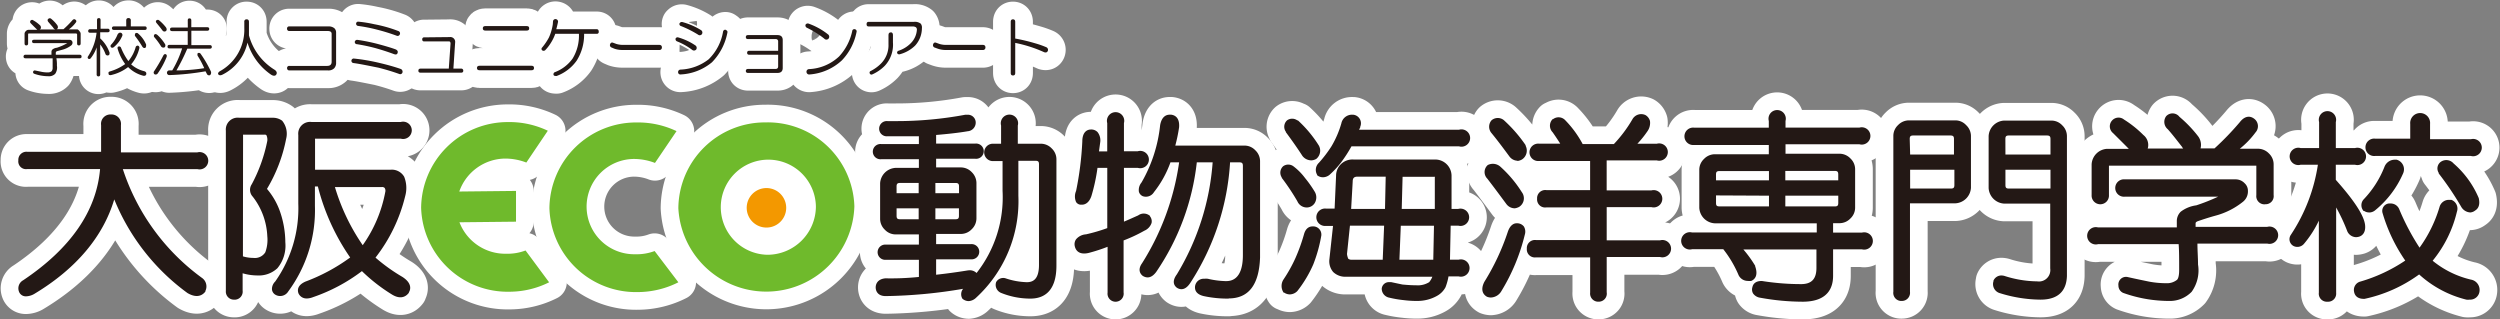 <svg xmlns="http://www.w3.org/2000/svg" width="212.165" height="27.109" viewBox="0 0 212.165 27.109">
  <rect x="0" y="0" width="212.165" height="27.109" fill="#808080" stroke="none"/>
  <g id="レイヤー_1" data-name="レイヤー 1" transform="translate(1.557 1.537)">
    <path id="パス_4" data-name="パス 4" d="M6.044,3.343a.265.265,0,0,1,.191.081.235.235,0,0,1,.066.154.294.294,0,0,1-.1.235,2.088,2.088,0,0,1-.735.368l-.485.132a.147.147,0,0,0-.1.132v.169H6.9c.118,0,.169.051.169.154s-.051.147-.169.147H4.934a3.086,3.086,0,0,1,.044.632.926.926,0,0,1-.147.684.735.735,0,0,1-.588.206,3.514,3.514,0,0,1-.537-.044,3.367,3.367,0,0,1-.662-.169.145.145,0,0,1,.066-.279l.6.125a2.624,2.624,0,0,0,.478.044.5.5,0,0,0,.338-.1.463.463,0,0,0,.088-.323V4.916h-2.3c-.11,0-.169-.051-.169-.147a.148.148,0,0,1,.169-.154H4.515V4.379A.279.279,0,0,1,4.6,4.166a.735.735,0,0,1,.375-.147,4.521,4.521,0,0,0,.882-.39H3.044c-.118,0-.176-.051-.176-.147s.059-.14.176-.14Zm-1.8-1.772a.184.184,0,0,1,.257,0,2.941,2.941,0,0,1,.493.515.3.3,0,0,1,.066.191.154.154,0,0,1-.125.169h.6a8.572,8.572,0,0,0,.735-.735c.1-.125.2-.147.294-.059s.074.154,0,.25a2.661,2.661,0,0,1-.573.559H6.72a.323.323,0,0,1,.162.147.309.309,0,0,1,.11.235v.809c0,.11-.051.169-.154.169s-.147-.059-.147-.169V2.916a.1.1,0,0,0-.11-.11H2.633c-.074,0-.1,0-.1.11v.735c0,.11-.051.169-.154.169s-.147-.059-.147-.169V2.814a.309.309,0,0,1,.11-.206.309.309,0,0,1,.235-.11h.735c-.191-.184-.375-.368-.559-.559a.162.162,0,0,1,0-.235.169.169,0,0,1,.235,0,2.507,2.507,0,0,1,.522.382.257.257,0,0,1,.11.213.162.162,0,0,1-.11.169H4.845A.3.3,0,0,1,4.654,2.3l-.412-.478C4.176,1.725,4.162,1.637,4.243,1.571Z" transform="translate(-1.704 -1.505)" fill="none" stroke="#fff" stroke-linecap="round" stroke-linejoin="round" stroke-width="3"/>
    <path id="パス_5" data-name="パス 5" d="M10.344,1.669c0-.11.051-.169.154-.169s.147.059.147.169V2.4h.6a.147.147,0,0,1,.169.154c0,.1-.059.147-.169.147h-.632V3.22a2.985,2.985,0,0,1,.794,1.206c0,.125,0,.206-.11.235a.191.191,0,0,1-.235-.11,2.941,2.941,0,0,0-.448-.816V6.278c0,.11-.051.169-.147.169a.148.148,0,0,1-.154-.169V3.985a3.161,3.161,0,0,1-.507.926.162.162,0,0,1-.191.044.14.14,0,0,1-.044-.191,4.624,4.624,0,0,0,.735-2.022H9.764c-.11,0-.169-.044-.169-.147a.147.147,0,0,1,.169-.154h.581Zm3.477,2.169a.184.184,0,0,1,.11.235,3.293,3.293,0,0,1-.691,1.353,2.61,2.61,0,0,0,1.117.581c.125.044.184.118.169.235s-.11.176-.257.147a2.771,2.771,0,0,1-1.286-.735,3.676,3.676,0,0,1-1.47.684c-.118,0-.176,0-.191-.125s0-.147.125-.191A4.271,4.271,0,0,0,12.734,5.4a4.22,4.22,0,0,1-.647-1.323c0-.1,0-.154.1-.169a.162.162,0,0,1,.191.1,5.278,5.278,0,0,0,.625,1.139,3.117,3.117,0,0,0,.625-1.2.184.184,0,0,1,.191-.11Zm-1.47-1.1a.2.2,0,0,1,.132.279,2.5,2.5,0,0,1-.735.963.184.184,0,0,1-.213,0,.162.162,0,0,1,0-.221,2.661,2.661,0,0,0,.551-.867c.074-.118.154-.169.25-.154Zm.47-1.029c0-.14.066-.213.191-.213a.186.186,0,0,1,.2.213v.493h1.176c.118,0,.169.051.169.154s-.051.147-.169.147h-2.6c-.118,0-.176-.051-.176-.147s.059-.154.176-.154h1.037Zm.794,1.073a.184.184,0,0,1,.235.044,2.448,2.448,0,0,1,.662.919c0,.132,0,.221-.059.265s-.162.059-.265-.088A8.925,8.925,0,0,0,13.557,3c0-.1,0-.169.051-.213Z" transform="translate(-3.667 -1.5)" fill="none" stroke="#fff" stroke-linecap="round" stroke-linejoin="round" stroke-width="3"/>
    <path id="パス_6" data-name="パス 6" d="M18.2,4.573c.081.044.1.125.066.235a6.7,6.7,0,0,1-.772,1.419.213.213,0,0,1-.257.044.184.184,0,0,1-.044-.235,13.423,13.423,0,0,0,.794-1.353C18.044,4.581,18.11,4.544,18.2,4.573ZM17.235,2.9c.066-.059.154-.044.257.044a3.492,3.492,0,0,1,.618.735.24.24,0,0,1,0,.3.235.235,0,0,1-.331-.1,5.83,5.83,0,0,0-.573-.772A.186.186,0,0,1,17.235,2.9ZM17.4,1.7a.176.176,0,0,1,.235,0,3.72,3.72,0,0,1,.581.6c.074.125.074.228,0,.3a.206.206,0,0,1-.3-.044c-.169-.228-.346-.441-.515-.647-.059-.088-.059-.154,0-.213Zm2.661,0c0-.11.044-.169.147-.169s.154.059.154.169V2.28h1.345c.118,0,.176.051.176.147s-.059.154-.176.154H20.367V3.8h1.566c.11,0,.169.051.169.154s-.059.147-.169.147H20.021A17.312,17.312,0,0,1,19.1,5.948a15.945,15.945,0,0,0,2.36-.191A7.55,7.55,0,0,0,20.9,4.706a.334.334,0,0,1,0-.213.184.184,0,0,1,.265.059,9.726,9.726,0,0,1,.853,1.47.29.29,0,0,1-.059.323.206.206,0,0,1-.279-.11l-.11-.213a22.267,22.267,0,0,1-3.088.323.2.2,0,1,1,.029-.4h.235a8.866,8.866,0,0,0,.838-1.867H18.514c-.118,0-.169-.051-.169-.147s.051-.154.169-.154h1.544V2.611H18.735q-.176,0-.176-.154c0-.1.059-.147.176-.147h1.331Z" transform="translate(-5.684 -1.508)" fill="none" stroke="#fff" stroke-linecap="round" stroke-linejoin="round" stroke-width="3"/>
    <path id="パス_7" data-name="パス 7" d="M27.034,1.64c.125,0,.191.081.191.213V3A4.94,4.94,0,0,0,29.431,5.94c.162.132.191.257.11.39s-.265.125-.448,0A5.146,5.146,0,0,1,27.1,3.617a4,4,0,0,1-2.088,2.7c-.184.1-.316.088-.382,0s0-.176.1-.257a4.021,4.021,0,0,0,2.1-3.676V1.853a.184.184,0,0,1,.2-.213Z" transform="translate(-7.654 -1.537)" fill="none" stroke="#fff" stroke-linecap="round" stroke-linejoin="round" stroke-width="3"/>
    <path id="パス_8" data-name="パス 8" d="M36.069,2.459a.735.735,0,0,1,.515.154A.5.5,0,0,1,36.731,3V5.532a.662.662,0,0,1-.169.485.691.691,0,0,1-.515.176H32.768A.184.184,0,0,1,32.57,6a.176.176,0,0,1,.2-.191h3.2c.25,0,.382-.118.382-.346V3.084c0-.154-.11-.235-.323-.235H32.768a.184.184,0,0,1-.2-.191.175.175,0,0,1,.2-.2Z" transform="translate(-9.764 -1.753)" fill="none" stroke="#fff" stroke-linecap="round" stroke-linejoin="round" stroke-width="3"/>
    <path id="パス_9" data-name="パス 9" d="M40.22,5.041a16.445,16.445,0,0,1,2.205.382c.618.147,1.206.309,1.757.5a.25.25,0,0,1,.154.279.2.2,0,0,1-.279.147c-.559-.2-1.154-.382-1.779-.537-.809-.162-1.544-.316-2.1-.39a.192.192,0,1,1,.037-.382Zm.221-1.22a.184.184,0,0,1-.154-.221.206.206,0,0,1,.213-.147,15.335,15.335,0,0,1,1.8.368c.632.169,1.117.316,1.47.448.14.074.191.169.147.3s-.14.147-.294.1c-.537-.2-1.066-.368-1.588-.515a15.283,15.283,0,0,0-1.6-.338Zm.125-1.551a.184.184,0,0,1-.169-.191.169.169,0,0,1,.191-.169,10.432,10.432,0,0,1,1.331.213,11.454,11.454,0,0,1,2.058.581.206.206,0,0,1,.132.279.2.2,0,0,1-.257.125,16.908,16.908,0,0,0-1.742-.537,13.358,13.358,0,0,0-1.544-.3Z" transform="translate(-11.732 -1.608)" fill="none" stroke="#fff" stroke-linecap="round" stroke-linejoin="round" stroke-width="3"/>
    <path id="パス_10" data-name="パス 10" d="M50.377,3.688a.412.412,0,0,1,.47.47L50.7,6.364h.647a.169.169,0,0,1,.191.176c0,.118-.066.169-.191.169H47.928c-.132,0-.2-.051-.2-.169s.066-.176.2-.176H50.31l.147-2.117c0-.132-.044-.191-.125-.191h-2.1a.154.154,0,0,1-.176-.176.154.154,0,0,1,.176-.169Z" transform="translate(-13.779 -2.078)" fill="none" stroke="#fff" stroke-linecap="round" stroke-linejoin="round" stroke-width="3"/>
    <path id="パス_11" data-name="パス 11" d="M59.121,5.787c.14,0,.213.059.213.191s-.074.191-.213.191H54.711c-.147,0-.221-.066-.221-.191s.074-.191.221-.191ZM58.71,2.42c.147,0,.213.059.213.191s-.066.191-.213.191H55.2c-.147,0-.213-.066-.213-.191s.066-.191.213-.191Z" transform="translate(-15.57 -1.744)" fill="none" stroke="#fff" stroke-linecap="round" stroke-linejoin="round" stroke-width="3"/>
    <path id="パス_12" data-name="パス 12" d="M62.918,1.809a.206.206,0,0,1,.257-.191.213.213,0,0,1,.169.228c-.044.235-.1.441-.147.625h3.426q.176,0,.176.221a.154.154,0,0,1-.176.169H65.557a4.124,4.124,0,0,1-.632,2.279,3.632,3.632,0,0,1-1.7,1.3c-.125,0-.213,0-.257-.081a.191.191,0,0,1,.088-.235A3.271,3.271,0,0,0,64.58,4.963a3.734,3.734,0,0,0,.537-2.1H63.109a3.808,3.808,0,0,1-.39.794,3.566,3.566,0,0,1-.47.6.2.2,0,0,1-.257,0,.154.154,0,0,1,0-.228,4.926,4.926,0,0,0,.581-.86A4.212,4.212,0,0,0,62.9,2.051Z" transform="translate(-17.543 -1.529)" fill="none" stroke="#fff" stroke-linecap="round" stroke-linejoin="round" stroke-width="3"/>
    <path id="パス_13" data-name="パス 13" d="M74.015,4.518c.154,0,.235.074.235.213a.206.206,0,0,1-.235.221H70.95a2.1,2.1,0,0,1-.735-.11l-.257-.11a.213.213,0,0,1-.11-.25c.044-.132.125-.184.235-.154l.3.11a1.956,1.956,0,0,0,.6.081Z" transform="translate(-19.635 -2.247)" fill="none" stroke="#fff" stroke-linecap="round" stroke-linejoin="round" stroke-width="3"/>
    <path id="パス_14" data-name="パス 14" d="M77.418,3.353a.184.184,0,0,1,.213-.1,5.146,5.146,0,0,1,1.47.684.25.25,0,0,1,.066.346.243.243,0,0,1-.323.044,5.594,5.594,0,0,0-1.3-.735.2.2,0,0,1-.125-.235Zm4.242-.735c.132.044.184.125.154.235a4.9,4.9,0,0,1-1.309,2.514A4.5,4.5,0,0,1,77.844,6.4a.19.19,0,0,1-.213-.2.208.208,0,0,1,.213-.213,4.139,4.139,0,0,0,2.382-.875,4.286,4.286,0,0,0,1.22-2.338A.2.2,0,0,1,81.66,2.6Zm-3.9-.559a.213.213,0,0,1,.221-.11,5.881,5.881,0,0,1,1.6.691.243.243,0,0,1,.066.346.228.228,0,0,1-.331.029,9,9,0,0,0-1.47-.735.176.176,0,0,1-.088-.235Z" transform="translate(-21.641 -1.618)" fill="none" stroke="#fff" stroke-linecap="round" stroke-linejoin="round" stroke-width="3"/>
    <path id="パス_15" data-name="パス 15" d="M88.213,3.46c.294,0,.448.14.448.426v2.36c0,.287-.154.426-.448.426H85.721c-.125,0-.191-.059-.191-.169s.066-.169.191-.169h2.316c.162,0,.235-.074.235-.221V5.129H85.831c-.132,0-.191-.059-.191-.169s.059-.169.191-.169h2.441V4.011a.191.191,0,0,0-.191-.213h-2.36c-.125,0-.191-.051-.191-.169s.066-.169.191-.169Z" transform="translate(-23.791 -2.019)" fill="none" stroke="#fff" stroke-linecap="round" stroke-linejoin="round" stroke-width="3"/>
    <path id="パス_16" data-name="パス 16" d="M92.408,2.244a.213.213,0,0,1,.279-.11,5.778,5.778,0,0,1,1.625.9.25.25,0,0,1,.066.36A.243.243,0,0,1,94,3.4a7.859,7.859,0,0,0-1.47-.919.213.213,0,0,1-.118-.235Zm4.183.36a.184.184,0,0,1,.154.243,4.823,4.823,0,0,1-1.242,2.4,4.528,4.528,0,0,1-2.749,1.2.228.228,0,0,1-.257-.213.221.221,0,0,1,.213-.243A3.977,3.977,0,0,0,95.261,4.92a4.565,4.565,0,0,0,1.117-2.154.176.176,0,0,1,.213-.162Z" transform="translate(-25.611 -1.663)" fill="none" stroke="#fff" stroke-linecap="round" stroke-linejoin="round" stroke-width="3"/>
    <path id="パス_17" data-name="パス 17" d="M104.065,2.082a.537.537,0,0,1,.1.39,2.205,2.205,0,0,1-.573,1.47,2.941,2.941,0,0,1-1.294.735.184.184,0,0,1-.235-.1.162.162,0,0,1,.11-.191,2.61,2.61,0,0,0,1.029-.625,1.779,1.779,0,0,0,.537-1.162.25.25,0,0,0-.088-.213.507.507,0,0,0-.279-.066H99.646c-.118,0-.176-.059-.176-.191s.059-.2.176-.2h3.837a.809.809,0,0,1,.581.154Zm-2.558.735q.2,0,.2.243v.618a2.624,2.624,0,0,1-.691,1.978,3.492,3.492,0,0,1-1.066.735.154.154,0,0,1-.213-.088.147.147,0,0,1,.059-.191,3.367,3.367,0,0,0,.9-.647,2.205,2.205,0,0,0,.632-1.639V3.089c0-.176.051-.257.176-.257Z" transform="translate(-27.483 -1.612)" fill="none" stroke="#fff" stroke-linecap="round" stroke-linejoin="round" stroke-width="3"/>
    <path id="パス_18" data-name="パス 18" d="M111.349,4.518c.154,0,.235.074.235.213a.206.206,0,0,1-.235.221h-3.073a2.029,2.029,0,0,1-.735-.11l-.3-.11a.213.213,0,0,1-.1-.25c.044-.132.118-.184.235-.154l.3.11a1.9,1.9,0,0,0,.6.081Z" transform="translate(-29.511 -2.247)" fill="none" stroke="#fff" stroke-linecap="round" stroke-linejoin="round" stroke-width="3"/>
    <path id="パス_19" data-name="パス 19" d="M116.3,1.64c.125,0,.191.081.191.213V3.272a15.041,15.041,0,0,1,1.647.39,7.815,7.815,0,0,1,.992.346.243.243,0,0,1,.125.316c-.051.118-.154.154-.3.11a11.329,11.329,0,0,0-2.463-.794V6.191c0,.147-.066.213-.191.213s-.191-.066-.191-.213V1.853C116.11,1.721,116.169,1.64,116.3,1.64Z" transform="translate(-31.89 -1.537)" fill="none" stroke="#fff" stroke-linecap="round" stroke-linejoin="round" stroke-width="3"/>
    <path id="パス_20" data-name="パス 20" d="M71.782,24.459a4.315,4.315,0,0,1-1.639.272,4.044,4.044,0,1,1-.088-8.087,4.977,4.977,0,0,1,1.757.338l1.83-2.7a7.623,7.623,0,0,0-3.4-.735,7.351,7.351,0,0,0-7.388,7.278,7.351,7.351,0,0,0,7.543,7.116,7.653,7.653,0,0,0,3.4-.831Z" transform="translate(-17.784 -4.691)" fill="none" stroke="#fff" stroke-linecap="round" stroke-linejoin="round" stroke-width="3"/>
    <path id="パス_21" data-name="パス 21" d="M85.128,13.539a7.351,7.351,0,0,0-7.388,7.278,7.476,7.476,0,0,0,14.938-.162,7.351,7.351,0,0,0-7.55-7.116Zm.154,11.233a4.036,4.036,0,1,1,4.131-4.08A4.117,4.117,0,0,1,85.283,24.772Z" transform="translate(-21.728 -4.688)" fill="none" stroke="#fff" stroke-linecap="round" stroke-linejoin="round" stroke-width="3"/>
    <path id="パス_22" data-name="パス 22" d="M88.977,22.781a1.676,1.676,0,1,1-.506-1.186A1.683,1.683,0,0,1,88.977,22.781Z" transform="translate(-23.812 -6.696)" fill="none" stroke="#fff" stroke-linecap="round" stroke-linejoin="round" stroke-width="3"/>
    <path id="パス_23" data-name="パス 23" d="M55.266,24.676a4.161,4.161,0,0,1-3.97-2.669l4.8-.051v-2.61l-4.815.051A4.168,4.168,0,0,1,55.208,16.6a5.021,5.021,0,0,1,1.764.338l1.823-2.7a7.6,7.6,0,0,0-3.4-.735,7.351,7.351,0,0,0-7.351,7.278A7.351,7.351,0,0,0,55.59,27.9a7.528,7.528,0,0,0,3.315-.8l-2-2.7A4.271,4.271,0,0,1,55.266,24.676Z" transform="translate(-13.861 -4.68)" fill="none" stroke="#fff" stroke-linecap="round" stroke-linejoin="round" stroke-width="3"/>
    <path id="パス_24" data-name="パス 24" d="M2.189,28.057a.61.61,0,0,1-.588-.4.779.779,0,0,1,.353-.963C5.982,24,8.18,20.816,8.482,17.258h-6.2a.654.654,0,0,1-.735-.735.684.684,0,0,1,.735-.735H8.57V13.524a.794.794,0,0,1,.838-.9.8.8,0,0,1,.845.9v2.316h6.484a.735.735,0,1,1,0,1.419H10.415A18.54,18.54,0,0,0,17.142,26.5a.882.882,0,0,1,.279,1.1v.051c-.346.448-.875.507-1.522.125a18.4,18.4,0,0,1-6.212-7.947c-.948,3.161-3.227,5.881-6.785,8.02A1.47,1.47,0,0,1,2.189,28.057Z" transform="translate(-1.547 -4.445)" fill="none" stroke="#fff" stroke-linecap="round" stroke-linejoin="round" stroke-width="3"/>
    <path id="パス_25" data-name="パス 25" d="M26.233,28.435A.684.684,0,0,1,25.5,27.7V14.092A1.007,1.007,0,0,1,26.638,13h2.823a1.316,1.316,0,0,1,.816.25h0a1.742,1.742,0,0,1,.338,1.544,13.1,13.1,0,0,1-1.625,4.242,6.013,6.013,0,0,1,1.073,1.831,8.087,8.087,0,0,1,.485,2.7,3.007,3.007,0,0,1-.676,2.205,2.308,2.308,0,0,1-1.713.61,4.492,4.492,0,0,1-1.235-.184v1.47a.684.684,0,0,1-.691.772Zm6.116-.1a.735.735,0,0,1-.691-.448c-.081-.243-.11-.669.6-.985a15.7,15.7,0,0,0,3.793-2.044,18.518,18.518,0,0,1-2.742-6.028h-.25v1.639a11.608,11.608,0,0,1-2.264,7.271.8.8,0,0,1-1.125.257.588.588,0,0,1-.257-.434.89.89,0,0,1,.272-.662,10.777,10.777,0,0,0,1.963-6.616V14.467a1,1,0,0,1,1.11-1.11h7.594a.735.735,0,1,1,0,1.419H33.07a.176.176,0,0,0,0,.088v2.544h6.418a1.213,1.213,0,0,1,1.147.6h0a2.566,2.566,0,0,1,.088,1.632A13.747,13.747,0,0,1,38.2,24.869,14.982,14.982,0,0,0,40.473,26.5c.809.515.735,1.044.559,1.316v.037c-.346.456-.86.515-1.47.125a14.578,14.578,0,0,1-2.514-1.963,14.7,14.7,0,0,1-4.139,2.205,1.588,1.588,0,0,1-.559.118Zm-5.4-3.573a3.1,3.1,0,0,0,.9.132,1.037,1.037,0,0,0,1-.478,3.058,3.058,0,0,0,.169-1.36,5.881,5.881,0,0,0-1.235-3.36.845.845,0,0,1-.081-1.059,13.233,13.233,0,0,0,1.316-3.676.891.891,0,0,0-.074-.478.2.2,0,0,0-.162-.051H26.961a.154.154,0,0,0,0,.081Zm7.807-5.881a17.489,17.489,0,0,0,2.36,4.933,11.431,11.431,0,0,0,1.919-4.543.434.434,0,0,0-.059-.316.3.3,0,0,0-.243-.074Z" transform="translate(-7.89 -4.543)" fill="none" stroke="#fff" stroke-linecap="round" stroke-linejoin="round" stroke-width="3"/>
    <path id="パス_26" data-name="パス 26" d="M108.33,28.467a.823.823,0,0,1-.537-.206h0a.735.735,0,0,1,.059-.838,41.955,41.955,0,0,1-6.565.618h0c-.735,0-.853-.5-.853-.735s.11-.7.816-.772h0a23.078,23.078,0,0,0,2.852-.118V24.96h-2.786a.647.647,0,1,1,0-1.286H104.1v-.867h-1.978a1.257,1.257,0,0,1-.912-.4,1.279,1.279,0,0,1-.4-.912V18.469a1.387,1.387,0,0,1,1.316-1.309H104.1v-.735h-3.191a.647.647,0,1,1,0-1.286H104.1v-.662h-2.654a.647.647,0,1,1,0-1.286h.691a31.729,31.729,0,0,0,5.881-.537.779.779,0,0,1,.169,0,.662.662,0,0,1,.735.618h0a.735.735,0,0,1-.676.779c-.735.125-1.617.228-2.683.316V15.1h3.323a.647.647,0,1,1,0,1.286h-3.323v.735h2.11a1.286,1.286,0,0,1,.912.4,1.309,1.309,0,0,1,.4.912v3.021a1.279,1.279,0,0,1-.4.912,1.264,1.264,0,0,1-.912.4h-2.11v.867h2.941a.647.647,0,1,1,0,1.286h-2.941v1.309c.823-.088,1.742-.213,2.742-.375h.044a.823.823,0,0,1,.647.228h0a10.39,10.39,0,0,0,2.205-6.976V16.58h-.735a.738.738,0,1,1-.125-1.47h.735V13.566a.735.735,0,1,1,1.419,0v1.544h1.978a1.279,1.279,0,0,1,.9.4,1.264,1.264,0,0,1,.4.912V25.46c0,2.308-1.191,2.794-2.205,2.794a6.616,6.616,0,0,1-2.514-.493.735.735,0,0,1-.4-.9h0a.684.684,0,0,1,.794-.331h0a6.116,6.116,0,0,0,1.808.331c.448,0,1.037-.154,1.037-1.47V16.859c0-.228-.066-.3-.294-.3h-1.456V19.52a11.13,11.13,0,0,1-3.573,8.645A1,1,0,0,1,108.33,28.467ZM105.5,21.52H107.2c.228,0,.3-.066.3-.294v-.632H105.5Zm-3.293-.926v.632c0,.228.074.294.294.294h1.581v-.926Zm3.293-1.286h2.007v-.566c0-.228-.074-.3-.3-.3H105.5Zm-3.293,0h1.875V18.44H102.5c-.221,0-.294.074-.294.3Z" transform="translate(-27.675 -4.45)" fill="none" stroke="#fff" stroke-linecap="round" stroke-linejoin="round" stroke-width="3"/>
    <path id="パス_27" data-name="パス 27" d="M127.014,28.444a.684.684,0,0,1-.735-.772V23.783a14.378,14.378,0,0,1-1.47.485c-.735.221-1.184,0-1.309-.515a.735.735,0,0,1,.1-.6,1.191,1.191,0,0,1,.845-.426,14.586,14.586,0,0,0,1.808-.529V17.086h-.831a15.438,15.438,0,0,1-.515,2.389c-.2.588-.544.735-.809.735h-.125a.5.5,0,0,1-.368-.228,1.176,1.176,0,0,1,0-.934,27.023,27.023,0,0,0,.529-4.19c0-.9.485-1.029.735-1.029a.735.735,0,0,1,.559.221,1.132,1.132,0,0,1,.221.9l-.1.735h.7v-2.4a.735.735,0,1,1,1.419,0v2.389h1.176a.735.735,0,1,1,0,1.411h-1.176v4.565c.36-.147.735-.323,1.206-.529a.8.8,0,0,1,1.007.044V21.2a.684.684,0,0,1,.132.559,1.1,1.1,0,0,1-.618.662,12.739,12.739,0,0,1-1.757.823v4.411a.684.684,0,0,1-.618.787Zm9.557-.265a9.512,9.512,0,0,1-2.139-.213c-.6-.147-.735-.463-.735-.735a.735.735,0,0,1,.779-.735,1.558,1.558,0,0,1,.309,0,7.352,7.352,0,0,0,1.507.2c.353,0,1.47,0,1.47-2.205V16.917c0-.228-.074-.3-.294-.3h-.794a21.047,21.047,0,0,1-3.382,10.241c-.338.515-.735.654-1.132.4-.213-.162-.463-.515,0-1.139a21.319,21.319,0,0,0,3.036-9.505h-1.345a20.459,20.459,0,0,1-3.448,9.307c-.353.47-.735.581-1.139.331-.169-.132-.478-.485-.059-1.073a21.731,21.731,0,0,0,3.146-8.564h-.735a8.9,8.9,0,0,1-1.4,2.529.8.8,0,0,1-.948.346.588.588,0,0,1-.331-.375,1,1,0,0,1,.221-.787,12.24,12.24,0,0,0,1.581-4.867c.132-.735.515-.89.816-.89h.118c.287.037.735.221.676,1.066a14.011,14.011,0,0,1-.323,1.558h5.881a1.257,1.257,0,0,1,.912.4,1.279,1.279,0,0,1,.4.9v8.2c-.081,2.3-.956,3.47-2.669,3.47Z" transform="translate(-33.84 -4.376)" fill="none" stroke="#fff" stroke-linecap="round" stroke-linejoin="round" stroke-width="3"/>
    <path id="パス_28" data-name="パス 28" d="M158.773,28.455a8.822,8.822,0,0,1-1.037-.066,9.219,9.219,0,0,1-1.257-.213.779.779,0,0,1-.64-.772h0a.61.61,0,0,1,.647-.544h.162l.941.2c.441.044.838.066,1.176.066a1.816,1.816,0,0,0,1.1-.265,1.69,1.69,0,0,0,.272-.463h-7.293a1.47,1.47,0,0,1-1.125-.4,1.4,1.4,0,0,1-.323-1.066l.309-2.845h-.6a.739.739,0,1,1,0-1.47h.735l.125-2.794a1.36,1.36,0,0,1,.39-.956,1.4,1.4,0,0,1,1.125-.412h6.984a1.389,1.389,0,0,1,1.3,1.345v2.845h.566a.735.735,0,1,1,0,1.419h-.64l-.059,2.889h.735a.735.735,0,1,1,0,1.419h-.86a4.72,4.72,0,0,1-.257.926h0a1.8,1.8,0,0,1-.735.735,3.352,3.352,0,0,1-1.742.419ZM148.04,27.9a.882.882,0,0,1-.485-.154h-.044a1.007,1.007,0,0,1,0-1.125,12.247,12.247,0,0,0,1-1.794,14.846,14.846,0,0,0,.735-2.044c.162-.566.507-.654.735-.654a.691.691,0,0,1,.735.684v.066a12.5,12.5,0,0,1-.684,2.47,10.336,10.336,0,0,1-1.353,2.264h0a.919.919,0,0,1-.64.287Zm9.3-2.941h2.874l.059-2.889h-2.816ZM153,24.875a.463.463,0,0,0,.323.081h2.6l.118-2.889h-2.9l-.25,2.4a1.345,1.345,0,0,0,.11.412Zm4.536-4.227h2.808V18a.155.155,0,0,0,0-.081.242.242,0,0,0-.081,0h-2.654Zm-4.293,0h2.874l.059-2.742H153.8c-.316,0-.426.118-.426.434Zm-3.749-.125a.867.867,0,0,1-.816-.529,18.943,18.943,0,0,0-1.323-1.985v-.037a.735.735,0,0,1,.118-.948h0a.735.735,0,0,1,.867,0h0a4.984,4.984,0,0,1,.992,1,9.656,9.656,0,0,1,.816,1.154h0a.934.934,0,0,1,0,.978A.8.8,0,0,1,149.5,20.523Zm1.323-2.566a.735.735,0,0,1-.463-.176h0v-.037a.823.823,0,0,1,.154-1.014,10.807,10.807,0,0,0,1.059-1.389,8.249,8.249,0,0,0,.845-1.955.919.919,0,0,1,.963-.735h.059a.735.735,0,0,1,.581,1.022v.051l-.1.2H162.4a.735.735,0,1,1,0,1.411h-9.13a11.764,11.764,0,0,1-.9,1.389,7.843,7.843,0,0,1-.978,1.044.912.912,0,0,1-.581.191Zm-.978-1.434a.948.948,0,0,1-.735-.382h0c-.4-.625-.875-1.294-1.4-2.007V14.1a.735.735,0,0,1,.1-.97h0a.735.735,0,0,1,.867,0h.051a10.146,10.146,0,0,1,1.786,2.147.9.9,0,0,1-.176,1.081l-.051.044a.941.941,0,0,1-.434.125Z" transform="translate(-40.134 -4.452)" fill="none" stroke="#fff" stroke-linecap="round" stroke-linejoin="round" stroke-width="3"/>
    <path id="パス_29" data-name="パス 29" d="M180.438,28.5a.691.691,0,0,1-.735-.772V24.739h-4.595a.683.683,0,0,1-.779-.735.691.691,0,0,1,.779-.735H179.7V20.5h-3.72a.683.683,0,0,1-.779-.735.691.691,0,0,1,.779-.735h3.72v-2.47h-4.33a.739.739,0,1,1,0-1.47h1.794c-.2-.316-.419-.647-.647-.97a.794.794,0,0,1,0-1.11h.037a.772.772,0,0,1,1.044.1,8.821,8.821,0,0,1,1.47,2.014h2.647a11.342,11.342,0,0,0,1.573-2.1.853.853,0,0,1,1.11-.36h0a.838.838,0,0,1,.382.5,1.228,1.228,0,0,1-.235.9,8.375,8.375,0,0,1-.831,1.029h1.654a.735.735,0,1,1,0,1.419h-4.264v2.544H184.9a.735.735,0,1,1,0,1.419h-3.793v2.816h4.536a.735.735,0,1,1,0,1.419h-4.536V27.7a.684.684,0,0,1-.669.8Zm-9.145-.353a.963.963,0,0,1-.346-.066h0c-.25-.14-.61-.493-.228-1.257h0a19.8,19.8,0,0,0,1.992-4.242c.191-.581.515-.735.735-.735h.118a.735.735,0,0,1,.515.272.845.845,0,0,1,.081.684,16.753,16.753,0,0,1-1.978,4.778,1.081,1.081,0,0,1-.926.566Zm1.992-7.572a.89.89,0,0,1-.691-.36c-.544-.735-1.088-1.47-1.617-2.154a.794.794,0,0,1,0-1.125l.044-.037a.956.956,0,0,1,1.066.147A10.167,10.167,0,0,1,173.9,19.2h0a.861.861,0,0,1-.228,1.257h0a1.1,1.1,0,0,1-.419.125Zm.265-4.036a.89.89,0,0,1-.691-.353c-.632-.86-1.147-1.536-1.544-2.014a.831.831,0,0,1,0-1.044l.037-.037a.816.816,0,0,1,1.022,0h0a12.086,12.086,0,0,1,1.853,2.125v.051a.9.9,0,0,1-.294,1.154h0a.971.971,0,0,1-.419.14Z" transform="translate(-46.31 -4.434)" fill="none" stroke="#fff" stroke-linecap="round" stroke-linejoin="round" stroke-width="3"/>
    <path id="パス_30" data-name="パス 30" d="M203.816,28.378a20.29,20.29,0,0,1-3.6-.338.882.882,0,0,1-.61-.368.669.669,0,0,1-.051-.537c.037-.184.191-.515.772-.515h.037a21.092,21.092,0,0,0,3.323.265c.89,0,1.3-.441,1.3-1.375V23.945h-6.2a9.939,9.939,0,0,1,1,1.382v.044c.294.831-.081,1.132-.331,1.242h0a1.022,1.022,0,0,1-.287,0,.867.867,0,0,1-.787-.485h0a9.623,9.623,0,0,0-1.3-2.205h-2.647a.735.735,0,1,1,0-1.419h10.579v-.779h-8.66a1.387,1.387,0,0,1-1.309-1.316V17.175a1.257,1.257,0,0,1,.4-.912,1.279,1.279,0,0,1,.9-.4h4.6v-.787H194.6a.739.739,0,1,1,0-1.47h6.344v-.566a.735.735,0,1,1,1.419,0V13.6h6.278a.735.735,0,1,1,0,1.419h-6.278v.8h4.595a1.279,1.279,0,0,1,.912.4,1.257,1.257,0,0,1,.4.912v3.271a1.257,1.257,0,0,1-.4.912,1.279,1.279,0,0,1-.912.4H206.4v.8h2.448a.735.735,0,1,1,0,1.419H206.4v2.25C206.4,27.187,205.955,28.378,203.816,28.378Zm-1.47-8.087h4.2c.221,0,.294-.066.294-.3v-.61h-4.492Zm-5.881-.934v.632c0,.235.066.3.294.3h4.2V19.38Zm5.881-1.279h4.492v-.5c0-.228-.074-.3-.294-.3h-4.2Zm-5.881,0h4.492v-.787h-4.2c-.228,0-.294.074-.294.3Z" transform="translate(-52.39 -4.31)" fill="none" stroke="#fff" stroke-linecap="round" stroke-linejoin="round" stroke-width="3"/>
    <path id="パス_31" data-name="パス 31" d="M218.733,28.628a.684.684,0,0,1-.735-.779V14.616a1.257,1.257,0,0,1,.4-.912,1.279,1.279,0,0,1,.912-.4h3.962a1.235,1.235,0,0,1,.9.4,1.272,1.272,0,0,1,.412.912v4.411a1.4,1.4,0,0,1-1.316,1.316h-3.859v7.506a.691.691,0,0,1-.684.779Zm11.762-.11a11.829,11.829,0,0,1-3.433-.544.8.8,0,0,1-.566-1.022V26.9a.735.735,0,0,1,.669-.434.963.963,0,0,1,.279.044,9.351,9.351,0,0,0,2.757.456.968.968,0,0,0,1.11-1.1v-5.5h-3.933a1.4,1.4,0,0,1-1.294-1.316V14.638a1.387,1.387,0,0,1,1.309-1.316h4.036a1.25,1.25,0,0,1,.9.4,1.264,1.264,0,0,1,.4.912V26.51C232.7,27.415,232.318,28.517,230.495,28.517ZM227.51,17.49v1.3c0,.228.066.3.294.3h3.529v-1.6Zm-8.087,1.6h3.455c.228,0,.3-.074.3-.3v-1.3h-3.757ZM227.51,16.2h3.823V14.881c0-.221-.081-.294-.3-.294H227.8c-.228,0-.294.074-.294.294Zm-8.087,0h3.72V14.881c0-.221-.074-.294-.3-.294h-3.161c-.221,0-.294.074-.294.294Z" transform="translate(-58.874 -4.625)" fill="none" stroke="#fff" stroke-linecap="round" stroke-linejoin="round" stroke-width="3"/>
    <path id="パス_32" data-name="パス 32" d="M247.268,28.418a11.763,11.763,0,0,1-1.713-.14,11.593,11.593,0,0,1-2.125-.544h0a.676.676,0,0,1-.4-.618.647.647,0,0,1,.735-.735h.007c.816.184,1.47.316,1.875.4a7.88,7.88,0,0,0,1.434.132,1.36,1.36,0,0,0,.919-.287c.081-.074.184-.294.184-.823,0-.948,0-1.676-.044-2.205h-6.837a.735.735,0,1,1,0-1.419h6.682v-.5a1.11,1.11,0,0,1,.338-.838,2.771,2.771,0,0,1,1.316-.537,16.462,16.462,0,0,0,1.853-.735h-7.917a.739.739,0,1,1,0-1.47h9.4a1.051,1.051,0,0,1,.772.338.853.853,0,0,1,.272.64A1.117,1.117,0,0,1,253.6,20a6.315,6.315,0,0,1-2.375,1.191c-.478.132-.963.287-1.47.463-.176.074-.176.147-.176.176v.3h6.08a.735.735,0,1,1,0,1.419h-5.925c0,.6.051,1.191.051,1.779a3.1,3.1,0,0,1-.544,2.316,2.573,2.573,0,0,1-1.977.772Zm8.2-8.2a.693.693,0,0,1-.735-.779v-2.5H242.225v2.5a.736.736,0,1,1-1.47,0V16.825a1.389,1.389,0,0,1,1.316-1.316h1.838c-.441-.448-.89-.89-1.338-1.338a.735.735,0,0,1-.1-1.044h0a.735.735,0,0,1,1.037-.1,9.233,9.233,0,0,1,1.639,1.309,1.073,1.073,0,0,1,.412.845.963.963,0,0,1-.044.3h3.007a1.249,1.249,0,0,1-.11-.162c-.368-.463-.735-.956-1.191-1.47a.813.813,0,0,1-.14-1.11h0a.735.735,0,0,1,1.125.051,10.754,10.754,0,0,1,1.581,1.647,1.228,1.228,0,0,1,.25.735,1.251,1.251,0,0,1-.037.3h1.184a24.049,24.049,0,0,0,2.147-2.227c.4-.515.867-.6,1.279-.243a.787.787,0,0,1,.051,1.117,7.35,7.35,0,0,1-1.331,1.382h1.559a1.294,1.294,0,0,1,.912.4,1.265,1.265,0,0,1,.4.912v2.617a.684.684,0,0,1-.735.779Z" transform="translate(-64.804 -4.415)" fill="none" stroke="#fff" stroke-linecap="round" stroke-linejoin="round" stroke-width="3"/>
    <path id="パス_33" data-name="パス 33" d="M266.957,28.412a.684.684,0,0,1-.735-.772V21.532a8.889,8.889,0,0,1-1.264,1.97.735.735,0,0,1-.867.191l-.066-.037a.654.654,0,0,1-.184-.912,14.729,14.729,0,0,0,2.3-5.955h-1.47a.735.735,0,1,1,0-1.419h1.573V13.166a.735.735,0,1,1,1.419,0v2.205H269.3a.735.735,0,1,1,0,1.419h-1.639v1.279c1.573,1.764,2.389,3.021,2.485,3.83.074.691-.279.919-.5.992a.992.992,0,0,1-.272.044.838.838,0,0,1-.735-.493h0a15.181,15.181,0,0,0-.948-2.029v7.248a.684.684,0,0,1-.735.75Zm12.056-.176a1.183,1.183,0,0,1-.272,0,9.248,9.248,0,0,1-4.007-2.139A12.174,12.174,0,0,1,270.1,28.17h-.051c-.647,0-.8-.382-.838-.61a.735.735,0,0,1,.544-.86,13.645,13.645,0,0,0,3.8-1.779,14.018,14.018,0,0,1-1.926-4.036h0a.632.632,0,0,1,.529-.809h.147a.779.779,0,0,1,.735.478,20.129,20.129,0,0,0,1.728,3.271,11.431,11.431,0,0,0,1.706-3.485.823.823,0,0,1,.787-.573h.206a.794.794,0,0,1,.471,1.014,10.292,10.292,0,0,1-2.058,4.154,8.028,8.028,0,0,0,3.242,1.6.89.89,0,0,1,.735,1,.794.794,0,0,1-.845.7Zm.044-7.4a.941.941,0,0,1-.735-.448h0a25.366,25.366,0,0,0-1.926-2.86v-.051a.691.691,0,0,1,.228-.97.809.809,0,0,1,1.029.169,8.02,8.02,0,0,1,2.139,2.941h0c.147.64-.088.926-.309,1.059a.735.735,0,0,1-.426.162Zm-8.586,0a.735.735,0,0,1-.4-.125h-.051a.735.735,0,0,1,0-.978h0a8.484,8.484,0,0,0,1.764-2.749.941.941,0,0,1,.86-.625h.176a.845.845,0,0,1,.551,1.169h0a8.321,8.321,0,0,1-2.352,3.11A.809.809,0,0,1,270.471,20.841Zm8.653-4.793h-8.131a.739.739,0,1,1,0-1.47h2.985v-1.25a.845.845,0,1,1,1.683,0v1.3h3.463a.735.735,0,1,1,0,1.419Z" transform="translate(-70.988 -4.344)" fill="none" stroke="#fff" stroke-linecap="round" stroke-linejoin="round" stroke-width="3"/>
    <path id="パス_34" data-name="パス 34" d="M6.044,3.343a.265.265,0,0,1,.191.081.235.235,0,0,1,.066.154.294.294,0,0,1-.1.235,2.088,2.088,0,0,1-.735.368l-.485.132a.147.147,0,0,0-.1.132v.169H6.9c.118,0,.169.051.169.154s-.051.147-.169.147H4.934a3.086,3.086,0,0,1,.044.632.926.926,0,0,1-.147.684.735.735,0,0,1-.588.206,3.514,3.514,0,0,1-.537-.044,3.367,3.367,0,0,1-.662-.169.145.145,0,0,1,.066-.279l.6.125a2.624,2.624,0,0,0,.478.044.5.5,0,0,0,.338-.1.463.463,0,0,0,.088-.323V4.916h-2.3c-.11,0-.169-.051-.169-.147a.148.148,0,0,1,.169-.154H4.515V4.379A.279.279,0,0,1,4.6,4.166a.735.735,0,0,1,.375-.147,4.521,4.521,0,0,0,.882-.39H3.044c-.118,0-.176-.051-.176-.147s.059-.14.176-.14Zm-1.8-1.772a.184.184,0,0,1,.257,0,2.941,2.941,0,0,1,.493.515.3.3,0,0,1,.066.191.154.154,0,0,1-.125.169h.6a8.572,8.572,0,0,0,.735-.735c.1-.125.2-.147.294-.059s.074.154,0,.25a2.661,2.661,0,0,1-.573.559H6.72a.323.323,0,0,1,.162.147.309.309,0,0,1,.11.235v.809c0,.11-.051.169-.154.169s-.147-.059-.147-.169V2.916a.1.1,0,0,0-.11-.11H2.633c-.074,0-.1,0-.1.11v.735c0,.11-.051.169-.154.169s-.147-.059-.147-.169V2.814a.309.309,0,0,1,.11-.206.309.309,0,0,1,.235-.11h.735c-.191-.184-.375-.368-.559-.559a.162.162,0,0,1,0-.235.169.169,0,0,1,.235,0,2.507,2.507,0,0,1,.522.382.257.257,0,0,1,.11.213.162.162,0,0,1-.11.169H4.845A.3.3,0,0,1,4.654,2.3l-.412-.478C4.176,1.725,4.162,1.637,4.243,1.571Z" transform="translate(-1.704 -1.505)" fill="#231815"/>
    <path id="パス_35" data-name="パス 35" d="M10.344,1.669c0-.11.051-.169.154-.169s.147.059.147.169V2.4h.6a.147.147,0,0,1,.169.154c0,.1-.059.147-.169.147h-.632V3.22a2.985,2.985,0,0,1,.794,1.206c0,.125,0,.206-.11.235a.191.191,0,0,1-.235-.11,2.941,2.941,0,0,0-.448-.816V6.278c0,.11-.051.169-.147.169a.148.148,0,0,1-.154-.169V3.985a3.161,3.161,0,0,1-.507.926.162.162,0,0,1-.191.044.14.14,0,0,1-.044-.191,4.624,4.624,0,0,0,.735-2.022H9.764c-.11,0-.169-.044-.169-.147a.147.147,0,0,1,.169-.154h.581Zm3.477,2.169a.184.184,0,0,1,.11.235,3.293,3.293,0,0,1-.691,1.353,2.61,2.61,0,0,0,1.117.581c.125.044.184.118.169.235s-.11.176-.257.147a2.771,2.771,0,0,1-1.286-.735,3.676,3.676,0,0,1-1.47.684c-.118,0-.176,0-.191-.125s0-.147.125-.191A4.271,4.271,0,0,0,12.734,5.4a4.22,4.22,0,0,1-.647-1.323c0-.1,0-.154.1-.169a.162.162,0,0,1,.191.1,5.278,5.278,0,0,0,.625,1.139,3.117,3.117,0,0,0,.625-1.2.184.184,0,0,1,.191-.11Zm-1.47-1.1a.2.2,0,0,1,.132.279,2.5,2.5,0,0,1-.735.963.184.184,0,0,1-.213,0,.162.162,0,0,1,0-.221,2.661,2.661,0,0,0,.551-.867c.074-.118.154-.169.25-.154Zm.47-1.029c0-.14.066-.213.191-.213a.186.186,0,0,1,.2.213v.493h1.176c.118,0,.169.051.169.154s-.051.147-.169.147h-2.6c-.118,0-.176-.051-.176-.147s.059-.154.176-.154h1.037Zm.794,1.073a.184.184,0,0,1,.235.044,2.448,2.448,0,0,1,.662.919c0,.132,0,.221-.059.265s-.162.059-.265-.088A8.925,8.925,0,0,0,13.557,3c0-.1,0-.169.051-.213Z" transform="translate(-3.667 -1.5)" fill="#231815"/>
    <path id="パス_36" data-name="パス 36" d="M18.2,4.573c.081.044.1.125.066.235a6.7,6.7,0,0,1-.772,1.419.213.213,0,0,1-.257.044.184.184,0,0,1-.044-.235,13.423,13.423,0,0,0,.794-1.353C18.044,4.581,18.11,4.544,18.2,4.573ZM17.235,2.9c.066-.059.154-.044.257.044a3.492,3.492,0,0,1,.618.735.24.24,0,0,1,0,.3.235.235,0,0,1-.331-.1,5.83,5.83,0,0,0-.573-.772A.186.186,0,0,1,17.235,2.9ZM17.4,1.7a.176.176,0,0,1,.235,0,3.72,3.72,0,0,1,.581.6c.074.125.074.228,0,.3a.206.206,0,0,1-.3-.044c-.169-.228-.346-.441-.515-.647-.059-.088-.059-.154,0-.213Zm2.661,0c0-.11.044-.169.147-.169s.154.059.154.169V2.28h1.345c.118,0,.176.051.176.147s-.059.154-.176.154H20.367V3.8h1.566c.11,0,.169.051.169.154s-.059.147-.169.147H20.021A17.312,17.312,0,0,1,19.1,5.948a15.945,15.945,0,0,0,2.36-.191A7.55,7.55,0,0,0,20.9,4.706a.334.334,0,0,1,0-.213.184.184,0,0,1,.265.059,9.726,9.726,0,0,1,.853,1.47.29.29,0,0,1-.059.323.206.206,0,0,1-.279-.11l-.11-.213a22.267,22.267,0,0,1-3.088.323.2.2,0,1,1,.029-.4h.235a8.866,8.866,0,0,0,.838-1.867H18.514c-.118,0-.169-.051-.169-.147s.051-.154.169-.154h1.544V2.611H18.735q-.176,0-.176-.154c0-.1.059-.147.176-.147h1.331Z" transform="translate(-5.684 -1.508)" fill="#231815"/>
    <path id="パス_37" data-name="パス 37" d="M27.034,1.64c.125,0,.191.081.191.213V3A4.94,4.94,0,0,0,29.431,5.94c.162.132.191.257.11.39s-.265.125-.448,0A5.146,5.146,0,0,1,27.1,3.617a4,4,0,0,1-2.088,2.7c-.184.1-.316.088-.382,0s0-.176.1-.257a4.021,4.021,0,0,0,2.1-3.676V1.853a.184.184,0,0,1,.2-.213Z" transform="translate(-7.654 -1.537)" fill="#231815"/>
    <path id="パス_38" data-name="パス 38" d="M36.069,2.459a.735.735,0,0,1,.515.154A.5.5,0,0,1,36.731,3V5.532a.662.662,0,0,1-.169.485.691.691,0,0,1-.515.176H32.768A.184.184,0,0,1,32.57,6a.176.176,0,0,1,.2-.191h3.2c.25,0,.382-.118.382-.346V3.084c0-.154-.11-.235-.323-.235H32.768a.184.184,0,0,1-.2-.191.175.175,0,0,1,.2-.2Z" transform="translate(-9.764 -1.753)" fill="#231815"/>
    <path id="パス_39" data-name="パス 39" d="M40.22,5.041a16.445,16.445,0,0,1,2.205.382c.618.147,1.206.309,1.757.5a.25.25,0,0,1,.154.279.2.2,0,0,1-.279.147c-.559-.2-1.154-.382-1.779-.537-.809-.162-1.544-.316-2.1-.39a.192.192,0,1,1,.037-.382Zm.221-1.22a.184.184,0,0,1-.154-.221.206.206,0,0,1,.213-.147,15.335,15.335,0,0,1,1.8.368c.632.169,1.117.316,1.47.448.14.074.191.169.147.3s-.14.147-.294.1c-.537-.2-1.066-.368-1.588-.515a15.283,15.283,0,0,0-1.6-.338Zm.125-1.551a.184.184,0,0,1-.169-.191.169.169,0,0,1,.191-.169,10.432,10.432,0,0,1,1.331.213,11.454,11.454,0,0,1,2.058.581.206.206,0,0,1,.132.279.2.2,0,0,1-.257.125,16.908,16.908,0,0,0-1.742-.537,13.358,13.358,0,0,0-1.544-.3Z" transform="translate(-11.732 -1.608)" fill="#231815"/>
    <path id="パス_40" data-name="パス 40" d="M50.377,3.688a.412.412,0,0,1,.47.47L50.7,6.364h.647a.169.169,0,0,1,.191.176c0,.118-.066.169-.191.169H47.928c-.132,0-.2-.051-.2-.169s.066-.176.2-.176H50.31l.147-2.117c0-.132-.044-.191-.125-.191h-2.1a.154.154,0,0,1-.176-.176.154.154,0,0,1,.176-.169Z" transform="translate(-13.779 -2.078)" fill="#231815"/>
    <path id="パス_41" data-name="パス 41" d="M59.121,5.787c.14,0,.213.059.213.191s-.074.191-.213.191H54.711c-.147,0-.221-.066-.221-.191s.074-.191.221-.191ZM58.71,2.42c.147,0,.213.059.213.191s-.066.191-.213.191H55.2c-.147,0-.213-.066-.213-.191s.066-.191.213-.191Z" transform="translate(-15.57 -1.744)" fill="#231815"/>
    <path id="パス_42" data-name="パス 42" d="M62.918,1.809a.206.206,0,0,1,.257-.191.213.213,0,0,1,.169.228c-.044.235-.1.441-.147.625h3.426q.176,0,.176.221a.154.154,0,0,1-.176.169H65.557a4.124,4.124,0,0,1-.632,2.279,3.632,3.632,0,0,1-1.7,1.3c-.125,0-.213,0-.257-.081a.191.191,0,0,1,.088-.235A3.271,3.271,0,0,0,64.58,4.963a3.734,3.734,0,0,0,.537-2.1H63.109a3.808,3.808,0,0,1-.39.794,3.566,3.566,0,0,1-.47.6.2.2,0,0,1-.257,0,.154.154,0,0,1,0-.228,4.926,4.926,0,0,0,.581-.86A4.212,4.212,0,0,0,62.9,2.051Z" transform="translate(-17.543 -1.529)" fill="#231815"/>
    <path id="パス_43" data-name="パス 43" d="M74.015,4.518c.154,0,.235.074.235.213a.206.206,0,0,1-.235.221H70.95a2.1,2.1,0,0,1-.735-.11l-.257-.11a.213.213,0,0,1-.11-.25c.044-.132.125-.184.235-.154l.3.11a1.956,1.956,0,0,0,.6.081Z" transform="translate(-19.635 -2.247)" fill="#231815"/>
    <path id="パス_44" data-name="パス 44" d="M77.418,3.353a.184.184,0,0,1,.213-.1,5.146,5.146,0,0,1,1.47.684.25.25,0,0,1,.066.346.243.243,0,0,1-.323.044,5.594,5.594,0,0,0-1.3-.735.2.2,0,0,1-.125-.235Zm4.242-.735c.132.044.184.125.154.235a4.9,4.9,0,0,1-1.309,2.514A4.5,4.5,0,0,1,77.844,6.4a.19.19,0,0,1-.213-.2.208.208,0,0,1,.213-.213,4.139,4.139,0,0,0,2.382-.875,4.286,4.286,0,0,0,1.22-2.338A.2.2,0,0,1,81.66,2.6Zm-3.9-.559a.213.213,0,0,1,.221-.11,5.881,5.881,0,0,1,1.6.691.243.243,0,0,1,.066.346.228.228,0,0,1-.331.029,9,9,0,0,0-1.47-.735.176.176,0,0,1-.088-.235Z" transform="translate(-21.641 -1.618)" fill="#231815"/>
    <path id="パス_45" data-name="パス 45" d="M88.213,3.46c.294,0,.448.14.448.426v2.36c0,.287-.154.426-.448.426H85.721c-.125,0-.191-.059-.191-.169s.066-.169.191-.169h2.316c.162,0,.235-.074.235-.221V5.129H85.831c-.132,0-.191-.059-.191-.169s.059-.169.191-.169h2.441V4.011a.191.191,0,0,0-.191-.213h-2.36c-.125,0-.191-.051-.191-.169s.066-.169.191-.169Z" transform="translate(-23.791 -2.019)" fill="#231815"/>
    <path id="パス_46" data-name="パス 46" d="M92.408,2.244a.213.213,0,0,1,.279-.11,5.778,5.778,0,0,1,1.625.9.25.25,0,0,1,.066.36A.243.243,0,0,1,94,3.4a7.859,7.859,0,0,0-1.47-.919.213.213,0,0,1-.118-.235Zm4.183.36a.184.184,0,0,1,.154.243,4.823,4.823,0,0,1-1.242,2.4,4.528,4.528,0,0,1-2.749,1.2.228.228,0,0,1-.257-.213.221.221,0,0,1,.213-.243A3.977,3.977,0,0,0,95.261,4.92a4.565,4.565,0,0,0,1.117-2.154.176.176,0,0,1,.213-.162Z" transform="translate(-25.611 -1.663)" fill="#231815"/>
    <path id="パス_47" data-name="パス 47" d="M104.065,2.082a.537.537,0,0,1,.1.39,2.205,2.205,0,0,1-.573,1.47,2.941,2.941,0,0,1-1.294.735.184.184,0,0,1-.235-.1.162.162,0,0,1,.11-.191,2.61,2.61,0,0,0,1.029-.625,1.779,1.779,0,0,0,.537-1.162.25.25,0,0,0-.088-.213.507.507,0,0,0-.279-.066H99.646c-.118,0-.176-.059-.176-.191s.059-.2.176-.2h3.837a.809.809,0,0,1,.581.154Zm-2.558.735q.2,0,.2.243v.618a2.624,2.624,0,0,1-.691,1.978,3.492,3.492,0,0,1-1.066.735.154.154,0,0,1-.213-.088.147.147,0,0,1,.059-.191,3.367,3.367,0,0,0,.9-.647,2.205,2.205,0,0,0,.632-1.639V3.089c0-.176.051-.257.176-.257Z" transform="translate(-27.483 -1.612)" fill="#231815"/>
    <path id="パス_48" data-name="パス 48" d="M111.349,4.518c.154,0,.235.074.235.213a.206.206,0,0,1-.235.221h-3.073a2.029,2.029,0,0,1-.735-.11l-.3-.11a.213.213,0,0,1-.1-.25c.044-.132.118-.184.235-.154l.3.11a1.9,1.9,0,0,0,.6.081Z" transform="translate(-29.511 -2.247)" fill="#231815"/>
    <path id="パス_49" data-name="パス 49" d="M116.3,1.64c.125,0,.191.081.191.213V3.272a15.041,15.041,0,0,1,1.647.39,7.815,7.815,0,0,1,.992.346.243.243,0,0,1,.125.316c-.051.118-.154.154-.3.11a11.329,11.329,0,0,0-2.463-.794V6.191c0,.147-.066.213-.191.213s-.191-.066-.191-.213V1.853C116.11,1.721,116.169,1.64,116.3,1.64Z" transform="translate(-31.89 -1.537)" fill="#231815"/>
    <path id="パス_50" data-name="パス 50" d="M71.782,24.459a4.315,4.315,0,0,1-1.639.272,4.044,4.044,0,1,1-.088-8.087,4.977,4.977,0,0,1,1.757.338l1.83-2.7a7.623,7.623,0,0,0-3.4-.735,7.351,7.351,0,0,0-7.388,7.278,7.351,7.351,0,0,0,7.543,7.116,7.653,7.653,0,0,0,3.4-.831Z" transform="translate(-17.784 -4.691)" fill="#6fba2c"/>
    <path id="パス_51" data-name="パス 51" d="M85.128,13.539a7.351,7.351,0,0,0-7.388,7.278,7.476,7.476,0,0,0,14.938-.162,7.351,7.351,0,0,0-7.55-7.116Zm.154,11.233a4.036,4.036,0,1,1,4.131-4.08A4.117,4.117,0,0,1,85.283,24.772Z" transform="translate(-21.728 -4.688)" fill="#6fba2c"/>
    <path id="パス_52" data-name="パス 52" d="M88.977,22.781a1.676,1.676,0,1,1-.506-1.186A1.683,1.683,0,0,1,88.977,22.781Z" transform="translate(-23.812 -6.696)" fill="#f39800"/>
    <path id="パス_53" data-name="パス 53" d="M55.266,24.676a4.161,4.161,0,0,1-3.97-2.669l4.8-.051v-2.61l-4.815.051A4.168,4.168,0,0,1,55.208,16.6a5.021,5.021,0,0,1,1.764.338l1.823-2.7a7.6,7.6,0,0,0-3.4-.735,7.351,7.351,0,0,0-7.351,7.278A7.351,7.351,0,0,0,55.59,27.9a7.528,7.528,0,0,0,3.315-.8l-2-2.7A4.271,4.271,0,0,1,55.266,24.676Z" transform="translate(-13.861 -4.68)" fill="#6fba2c"/>
    <path id="パス_54" data-name="パス 54" d="M2.189,28.057a.61.61,0,0,1-.588-.4.779.779,0,0,1,.353-.963C5.982,24,8.18,20.816,8.482,17.258h-6.2a.654.654,0,0,1-.735-.735.684.684,0,0,1,.735-.735H8.57V13.524a.794.794,0,0,1,.838-.9.8.8,0,0,1,.845.9v2.316h6.484a.735.735,0,1,1,0,1.419H10.415A18.54,18.54,0,0,0,17.142,26.5a.882.882,0,0,1,.279,1.1v.051c-.346.448-.875.507-1.522.125a18.4,18.4,0,0,1-6.212-7.947c-.948,3.161-3.227,5.881-6.785,8.02A1.47,1.47,0,0,1,2.189,28.057Z" transform="translate(-1.547 -4.445)" fill="#231815"/>
    <path id="パス_55" data-name="パス 55" d="M26.233,28.435A.684.684,0,0,1,25.5,27.7V14.092A1.007,1.007,0,0,1,26.638,13h2.823a1.316,1.316,0,0,1,.816.25h0a1.742,1.742,0,0,1,.338,1.544,13.1,13.1,0,0,1-1.625,4.242,6.013,6.013,0,0,1,1.073,1.831,8.087,8.087,0,0,1,.485,2.7,3.007,3.007,0,0,1-.676,2.205,2.308,2.308,0,0,1-1.713.61,4.492,4.492,0,0,1-1.235-.184v1.47a.684.684,0,0,1-.691.772Zm6.116-.1a.735.735,0,0,1-.691-.448c-.081-.243-.11-.669.6-.985a15.7,15.7,0,0,0,3.793-2.044,18.518,18.518,0,0,1-2.742-6.028h-.25v1.639a11.608,11.608,0,0,1-2.264,7.271.8.8,0,0,1-1.125.257.588.588,0,0,1-.257-.434.89.89,0,0,1,.272-.662,10.777,10.777,0,0,0,1.963-6.616V14.467a1,1,0,0,1,1.11-1.11h7.594a.735.735,0,1,1,0,1.419H33.07a.176.176,0,0,0,0,.088v2.544h6.418a1.213,1.213,0,0,1,1.147.6h0a2.566,2.566,0,0,1,.088,1.632A13.747,13.747,0,0,1,38.2,24.869,14.982,14.982,0,0,0,40.473,26.5c.809.515.735,1.044.559,1.316v.037c-.346.456-.86.515-1.47.125a14.578,14.578,0,0,1-2.514-1.963,14.7,14.7,0,0,1-4.139,2.205,1.588,1.588,0,0,1-.559.118Zm-5.4-3.573a3.1,3.1,0,0,0,.9.132,1.037,1.037,0,0,0,1-.478,3.058,3.058,0,0,0,.169-1.36,5.881,5.881,0,0,0-1.235-3.36.845.845,0,0,1-.081-1.059,13.233,13.233,0,0,0,1.316-3.676.891.891,0,0,0-.074-.478.2.2,0,0,0-.162-.051H26.961a.154.154,0,0,0,0,.081Zm7.807-5.881a17.489,17.489,0,0,0,2.36,4.933,11.431,11.431,0,0,0,1.919-4.543.434.434,0,0,0-.059-.316.3.3,0,0,0-.243-.074Z" transform="translate(-7.89 -4.543)" fill="#231815"/>
    <path id="パス_56" data-name="パス 56" d="M108.33,28.467a.823.823,0,0,1-.537-.206h0a.735.735,0,0,1,.059-.838,41.955,41.955,0,0,1-6.565.618h0c-.735,0-.853-.5-.853-.735s.11-.7.816-.772h0a23.078,23.078,0,0,0,2.852-.118V24.96h-2.786a.647.647,0,1,1,0-1.286H104.1v-.867h-1.978a1.257,1.257,0,0,1-.912-.4,1.279,1.279,0,0,1-.4-.912V18.469a1.387,1.387,0,0,1,1.316-1.309H104.1v-.735h-3.191a.647.647,0,1,1,0-1.286H104.1v-.662h-2.654a.647.647,0,1,1,0-1.286h.691a31.729,31.729,0,0,0,5.881-.537.779.779,0,0,1,.169,0,.662.662,0,0,1,.735.618h0a.735.735,0,0,1-.676.779c-.735.125-1.617.228-2.683.316V15.1h3.323a.647.647,0,1,1,0,1.286h-3.323v.735h2.11a1.286,1.286,0,0,1,.912.4,1.309,1.309,0,0,1,.4.912v3.021a1.279,1.279,0,0,1-.4.912,1.264,1.264,0,0,1-.912.4h-2.11v.867h2.941a.647.647,0,1,1,0,1.286h-2.941v1.309c.823-.088,1.742-.213,2.742-.375h.044a.823.823,0,0,1,.647.228h0a10.39,10.39,0,0,0,2.205-6.976V16.58h-.735a.738.738,0,1,1-.125-1.47h.735V13.566a.735.735,0,1,1,1.419,0v1.544h1.978a1.279,1.279,0,0,1,.9.4,1.264,1.264,0,0,1,.4.912V25.46c0,2.308-1.191,2.794-2.205,2.794a6.616,6.616,0,0,1-2.514-.493.735.735,0,0,1-.4-.9h0a.684.684,0,0,1,.794-.331h0a6.116,6.116,0,0,0,1.808.331c.448,0,1.037-.154,1.037-1.47V16.859c0-.228-.066-.3-.294-.3h-1.456V19.52a11.13,11.13,0,0,1-3.573,8.645A1,1,0,0,1,108.33,28.467ZM105.5,21.52H107.2c.228,0,.3-.066.3-.294v-.632H105.5Zm-3.293-.926v.632c0,.228.074.294.294.294h1.581v-.926Zm3.293-1.286h2.007v-.566c0-.228-.074-.3-.3-.3H105.5Zm-3.293,0h1.875V18.44H102.5c-.221,0-.294.074-.294.3Z" transform="translate(-27.675 -4.45)" fill="#231815"/>
    <path id="パス_57" data-name="パス 57" d="M127.014,28.444a.684.684,0,0,1-.735-.772V23.783a14.378,14.378,0,0,1-1.47.485c-.735.221-1.184,0-1.309-.515a.735.735,0,0,1,.1-.6,1.191,1.191,0,0,1,.845-.426,14.586,14.586,0,0,0,1.808-.529V17.086h-.831a15.438,15.438,0,0,1-.515,2.389c-.2.588-.544.735-.809.735h-.125a.5.5,0,0,1-.368-.228,1.176,1.176,0,0,1,0-.934,27.023,27.023,0,0,0,.529-4.19c0-.9.485-1.029.735-1.029a.735.735,0,0,1,.559.221,1.132,1.132,0,0,1,.221.9l-.1.735h.7v-2.4a.735.735,0,1,1,1.419,0v2.389h1.176a.735.735,0,1,1,0,1.411h-1.176v4.565c.36-.147.735-.323,1.206-.529a.8.8,0,0,1,1.007.044V21.2a.684.684,0,0,1,.132.559,1.1,1.1,0,0,1-.618.662,12.739,12.739,0,0,1-1.757.823v4.411a.684.684,0,0,1-.618.787Zm9.557-.265a9.512,9.512,0,0,1-2.139-.213c-.6-.147-.735-.463-.735-.735a.735.735,0,0,1,.779-.735,1.558,1.558,0,0,1,.309,0,7.352,7.352,0,0,0,1.507.2c.353,0,1.47,0,1.47-2.205V16.917c0-.228-.074-.3-.294-.3h-.794a21.047,21.047,0,0,1-3.382,10.241c-.338.515-.735.654-1.132.4-.213-.162-.463-.515,0-1.139a21.319,21.319,0,0,0,3.036-9.505h-1.345a20.459,20.459,0,0,1-3.448,9.307c-.353.47-.735.581-1.139.331-.169-.132-.478-.485-.059-1.073a21.731,21.731,0,0,0,3.146-8.564h-.735a8.9,8.9,0,0,1-1.4,2.529.8.8,0,0,1-.948.346.588.588,0,0,1-.331-.375,1,1,0,0,1,.221-.787,12.24,12.24,0,0,0,1.581-4.867c.132-.735.515-.89.816-.89h.118c.287.037.735.221.676,1.066a14.011,14.011,0,0,1-.323,1.558h5.881a1.257,1.257,0,0,1,.912.4,1.279,1.279,0,0,1,.4.9v8.2c-.081,2.3-.956,3.47-2.669,3.47Z" transform="translate(-33.84 -4.376)" fill="#231815"/>
    <path id="パス_58" data-name="パス 58" d="M158.773,28.455a8.822,8.822,0,0,1-1.037-.066,9.219,9.219,0,0,1-1.257-.213.779.779,0,0,1-.64-.772h0a.61.61,0,0,1,.647-.544h.162l.941.2c.441.044.838.066,1.176.066a1.816,1.816,0,0,0,1.1-.265,1.69,1.69,0,0,0,.272-.463h-7.293a1.47,1.47,0,0,1-1.125-.4,1.4,1.4,0,0,1-.323-1.066l.309-2.845h-.6a.739.739,0,1,1,0-1.47h.735l.125-2.794a1.36,1.36,0,0,1,.39-.956,1.4,1.4,0,0,1,1.125-.412h6.984a1.389,1.389,0,0,1,1.3,1.345v2.845h.566a.735.735,0,1,1,0,1.419h-.64l-.059,2.889h.735a.735.735,0,1,1,0,1.419h-.86a4.72,4.72,0,0,1-.257.926h0a1.8,1.8,0,0,1-.735.735,3.352,3.352,0,0,1-1.742.419ZM148.04,27.9a.882.882,0,0,1-.485-.154h-.044a1.007,1.007,0,0,1,0-1.125,12.247,12.247,0,0,0,1-1.794,14.846,14.846,0,0,0,.735-2.044c.162-.566.507-.654.735-.654a.691.691,0,0,1,.735.684v.066a12.5,12.5,0,0,1-.684,2.47,10.336,10.336,0,0,1-1.353,2.264h0a.919.919,0,0,1-.64.287Zm9.3-2.941h2.874l.059-2.889h-2.816ZM153,24.875a.463.463,0,0,0,.323.081h2.6l.118-2.889h-2.9l-.25,2.4a1.345,1.345,0,0,0,.11.412Zm4.536-4.227h2.808V18a.155.155,0,0,0,0-.081.242.242,0,0,0-.081,0h-2.654Zm-4.293,0h2.874l.059-2.742H153.8c-.316,0-.426.118-.426.434Zm-3.749-.125a.867.867,0,0,1-.816-.529,18.943,18.943,0,0,0-1.323-1.985v-.037a.735.735,0,0,1,.118-.948h0a.735.735,0,0,1,.867,0h0a4.984,4.984,0,0,1,.992,1,9.656,9.656,0,0,1,.816,1.154h0a.934.934,0,0,1,0,.978A.8.8,0,0,1,149.5,20.523Zm1.323-2.566a.735.735,0,0,1-.463-.176h0v-.037a.823.823,0,0,1,.154-1.014,10.807,10.807,0,0,0,1.059-1.389,8.249,8.249,0,0,0,.845-1.955.919.919,0,0,1,.963-.735h.059a.735.735,0,0,1,.581,1.022v.051l-.1.2H162.4a.735.735,0,1,1,0,1.411h-9.13a11.764,11.764,0,0,1-.9,1.389,7.843,7.843,0,0,1-.978,1.044.912.912,0,0,1-.581.191Zm-.978-1.434a.948.948,0,0,1-.735-.382h0c-.4-.625-.875-1.294-1.4-2.007V14.1a.735.735,0,0,1,.1-.97h0a.735.735,0,0,1,.867,0h.051a10.146,10.146,0,0,1,1.786,2.147.9.9,0,0,1-.176,1.081l-.051.044a.941.941,0,0,1-.434.125Z" transform="translate(-40.134 -4.452)" fill="#231815"/>
    <path id="パス_59" data-name="パス 59" d="M180.438,28.5a.691.691,0,0,1-.735-.772V24.739h-4.595a.683.683,0,0,1-.779-.735.691.691,0,0,1,.779-.735H179.7V20.5h-3.72a.683.683,0,0,1-.779-.735.691.691,0,0,1,.779-.735h3.72v-2.47h-4.33a.739.739,0,1,1,0-1.47h1.794c-.2-.316-.419-.647-.647-.97a.794.794,0,0,1,0-1.11h.037a.772.772,0,0,1,1.044.1,8.821,8.821,0,0,1,1.47,2.014h2.647a11.342,11.342,0,0,0,1.573-2.1.853.853,0,0,1,1.11-.36h0a.838.838,0,0,1,.382.5,1.228,1.228,0,0,1-.235.9,8.375,8.375,0,0,1-.831,1.029h1.654a.735.735,0,1,1,0,1.419h-4.264v2.544H184.9a.735.735,0,1,1,0,1.419h-3.793v2.816h4.536a.735.735,0,1,1,0,1.419h-4.536V27.7a.684.684,0,0,1-.669.8Zm-9.145-.353a.963.963,0,0,1-.346-.066h0c-.25-.14-.61-.493-.228-1.257h0a19.8,19.8,0,0,0,1.992-4.242c.191-.581.515-.735.735-.735h.118a.735.735,0,0,1,.515.272.845.845,0,0,1,.081.684,16.753,16.753,0,0,1-1.978,4.778,1.081,1.081,0,0,1-.926.566Zm1.992-7.572a.89.89,0,0,1-.691-.36c-.544-.735-1.088-1.47-1.617-2.154a.794.794,0,0,1,0-1.125l.044-.037a.956.956,0,0,1,1.066.147A10.167,10.167,0,0,1,173.9,19.2h0a.861.861,0,0,1-.228,1.257h0a1.1,1.1,0,0,1-.419.125Zm.265-4.036a.89.89,0,0,1-.691-.353c-.632-.86-1.147-1.536-1.544-2.014a.831.831,0,0,1,0-1.044l.037-.037a.816.816,0,0,1,1.022,0h0a12.086,12.086,0,0,1,1.853,2.125v.051a.9.9,0,0,1-.294,1.154h0a.971.971,0,0,1-.419.14Z" transform="translate(-46.31 -4.434)" fill="#231815"/>
    <path id="パス_60" data-name="パス 60" d="M203.816,28.378a20.29,20.29,0,0,1-3.6-.338.882.882,0,0,1-.61-.368.669.669,0,0,1-.051-.537c.037-.184.191-.515.772-.515h.037a21.092,21.092,0,0,0,3.323.265c.89,0,1.3-.441,1.3-1.375V23.945h-6.2a9.939,9.939,0,0,1,1,1.382v.044c.294.831-.081,1.132-.331,1.242h0a1.022,1.022,0,0,1-.287,0,.867.867,0,0,1-.787-.485h0a9.623,9.623,0,0,0-1.3-2.205h-2.647a.735.735,0,1,1,0-1.419h10.579v-.779h-8.66a1.387,1.387,0,0,1-1.309-1.316V17.175a1.257,1.257,0,0,1,.4-.912,1.279,1.279,0,0,1,.9-.4h4.6v-.787H194.6a.739.739,0,1,1,0-1.47h6.344v-.566a.735.735,0,1,1,1.419,0V13.6h6.278a.735.735,0,1,1,0,1.419h-6.278v.8h4.595a1.279,1.279,0,0,1,.912.4,1.257,1.257,0,0,1,.4.912v3.271a1.257,1.257,0,0,1-.4.912,1.279,1.279,0,0,1-.912.4H206.4v.8h2.448a.735.735,0,1,1,0,1.419H206.4v2.25C206.4,27.187,205.955,28.378,203.816,28.378Zm-1.47-8.087h4.2c.221,0,.294-.066.294-.3v-.61h-4.492Zm-5.881-.934v.632c0,.235.066.3.294.3h4.2V19.38Zm5.881-1.279h4.492v-.5c0-.228-.074-.3-.294-.3h-4.2Zm-5.881,0h4.492v-.787h-4.2c-.228,0-.294.074-.294.3Z" transform="translate(-52.39 -4.31)" fill="#231815"/>
    <path id="パス_61" data-name="パス 61" d="M218.733,28.628a.684.684,0,0,1-.735-.779V14.616a1.257,1.257,0,0,1,.4-.912,1.279,1.279,0,0,1,.912-.4h3.962a1.235,1.235,0,0,1,.9.4,1.272,1.272,0,0,1,.412.912v4.411a1.4,1.4,0,0,1-1.316,1.316h-3.859v7.506a.691.691,0,0,1-.684.779Zm11.762-.11a11.829,11.829,0,0,1-3.433-.544.8.8,0,0,1-.566-1.022V26.9a.735.735,0,0,1,.669-.434.963.963,0,0,1,.279.044,9.351,9.351,0,0,0,2.757.456.968.968,0,0,0,1.11-1.1v-5.5h-3.933a1.4,1.4,0,0,1-1.294-1.316V14.638a1.387,1.387,0,0,1,1.309-1.316h4.036a1.25,1.25,0,0,1,.9.4,1.264,1.264,0,0,1,.4.912V26.51C232.7,27.415,232.318,28.517,230.495,28.517ZM227.51,17.49v1.3c0,.228.066.3.294.3h3.529v-1.6Zm-8.087,1.6h3.455c.228,0,.3-.074.3-.3v-1.3h-3.757ZM227.51,16.2h3.823V14.881c0-.221-.081-.294-.3-.294H227.8c-.228,0-.294.074-.294.294Zm-8.087,0h3.72V14.881c0-.221-.074-.294-.3-.294h-3.161c-.221,0-.294.074-.294.294Z" transform="translate(-58.874 -4.625)" fill="#231815"/>
    <path id="パス_62" data-name="パス 62" d="M247.268,28.418a11.763,11.763,0,0,1-1.713-.14,11.593,11.593,0,0,1-2.125-.544h0a.676.676,0,0,1-.4-.618.647.647,0,0,1,.735-.735h.007c.816.184,1.47.316,1.875.4a7.88,7.88,0,0,0,1.434.132,1.36,1.36,0,0,0,.919-.287c.081-.074.184-.294.184-.823,0-.948,0-1.676-.044-2.205h-6.837a.735.735,0,1,1,0-1.419h6.682v-.5a1.11,1.11,0,0,1,.338-.838,2.771,2.771,0,0,1,1.316-.537,16.462,16.462,0,0,0,1.853-.735h-7.917a.739.739,0,1,1,0-1.47h9.4a1.051,1.051,0,0,1,.772.338.853.853,0,0,1,.272.64A1.117,1.117,0,0,1,253.6,20a6.315,6.315,0,0,1-2.375,1.191c-.478.132-.963.287-1.47.463-.176.074-.176.147-.176.176v.3h6.08a.735.735,0,1,1,0,1.419h-5.925c0,.6.051,1.191.051,1.779a3.1,3.1,0,0,1-.544,2.316,2.573,2.573,0,0,1-1.977.772Zm8.2-8.2a.693.693,0,0,1-.735-.779v-2.5H242.225v2.5a.736.736,0,1,1-1.47,0V16.825a1.389,1.389,0,0,1,1.316-1.316h1.838c-.441-.448-.89-.89-1.338-1.338a.735.735,0,0,1-.1-1.044h0a.735.735,0,0,1,1.037-.1,9.233,9.233,0,0,1,1.639,1.309,1.073,1.073,0,0,1,.412.845.963.963,0,0,1-.044.3h3.007a1.249,1.249,0,0,1-.11-.162c-.368-.463-.735-.956-1.191-1.47a.813.813,0,0,1-.14-1.11h0a.735.735,0,0,1,1.125.051,10.754,10.754,0,0,1,1.581,1.647,1.228,1.228,0,0,1,.25.735,1.251,1.251,0,0,1-.037.3h1.184a24.049,24.049,0,0,0,2.147-2.227c.4-.515.867-.6,1.279-.243a.787.787,0,0,1,.051,1.117,7.35,7.35,0,0,1-1.331,1.382h1.559a1.294,1.294,0,0,1,.912.4,1.265,1.265,0,0,1,.4.912v2.617a.684.684,0,0,1-.735.779Z" transform="translate(-64.804 -4.415)" fill="#231815"/>
    <path id="パス_63" data-name="パス 63" d="M266.957,28.412a.684.684,0,0,1-.735-.772V21.532a8.889,8.889,0,0,1-1.264,1.97.735.735,0,0,1-.867.191l-.066-.037a.654.654,0,0,1-.184-.912,14.729,14.729,0,0,0,2.3-5.955h-1.47a.735.735,0,1,1,0-1.419h1.573V13.166a.735.735,0,1,1,1.419,0v2.205H269.3a.735.735,0,1,1,0,1.419h-1.639v1.279c1.573,1.764,2.389,3.021,2.485,3.83.074.691-.279.919-.5.992a.992.992,0,0,1-.272.044.838.838,0,0,1-.735-.493h0a15.181,15.181,0,0,0-.948-2.029v7.248a.684.684,0,0,1-.735.75Zm12.056-.176a1.183,1.183,0,0,1-.272,0,9.248,9.248,0,0,1-4.007-2.139A12.174,12.174,0,0,1,270.1,28.17h-.051c-.647,0-.8-.382-.838-.61a.735.735,0,0,1,.544-.86,13.645,13.645,0,0,0,3.8-1.779,14.018,14.018,0,0,1-1.926-4.036h0a.632.632,0,0,1,.529-.809h.147a.779.779,0,0,1,.735.478,20.129,20.129,0,0,0,1.728,3.271,11.431,11.431,0,0,0,1.706-3.485.823.823,0,0,1,.787-.573h.206a.794.794,0,0,1,.471,1.014,10.292,10.292,0,0,1-2.058,4.154,8.028,8.028,0,0,0,3.242,1.6.89.89,0,0,1,.735,1,.794.794,0,0,1-.845.7Zm.044-7.4a.941.941,0,0,1-.735-.448h0a25.366,25.366,0,0,0-1.926-2.86v-.051a.691.691,0,0,1,.228-.97.809.809,0,0,1,1.029.169,8.02,8.02,0,0,1,2.139,2.941h0c.147.64-.088.926-.309,1.059a.735.735,0,0,1-.426.162Zm-8.586,0a.735.735,0,0,1-.4-.125h-.051a.735.735,0,0,1,0-.978h0a8.484,8.484,0,0,0,1.764-2.749.941.941,0,0,1,.86-.625h.176a.845.845,0,0,1,.551,1.169h0a8.321,8.321,0,0,1-2.352,3.11A.809.809,0,0,1,270.471,20.841Zm8.653-4.793h-8.131a.739.739,0,1,1,0-1.47h2.985v-1.25a.845.845,0,1,1,1.683,0v1.3h3.463a.735.735,0,1,1,0,1.419Z" transform="translate(-70.988 -4.344)" fill="#231815"/>
  </g>
</svg>

